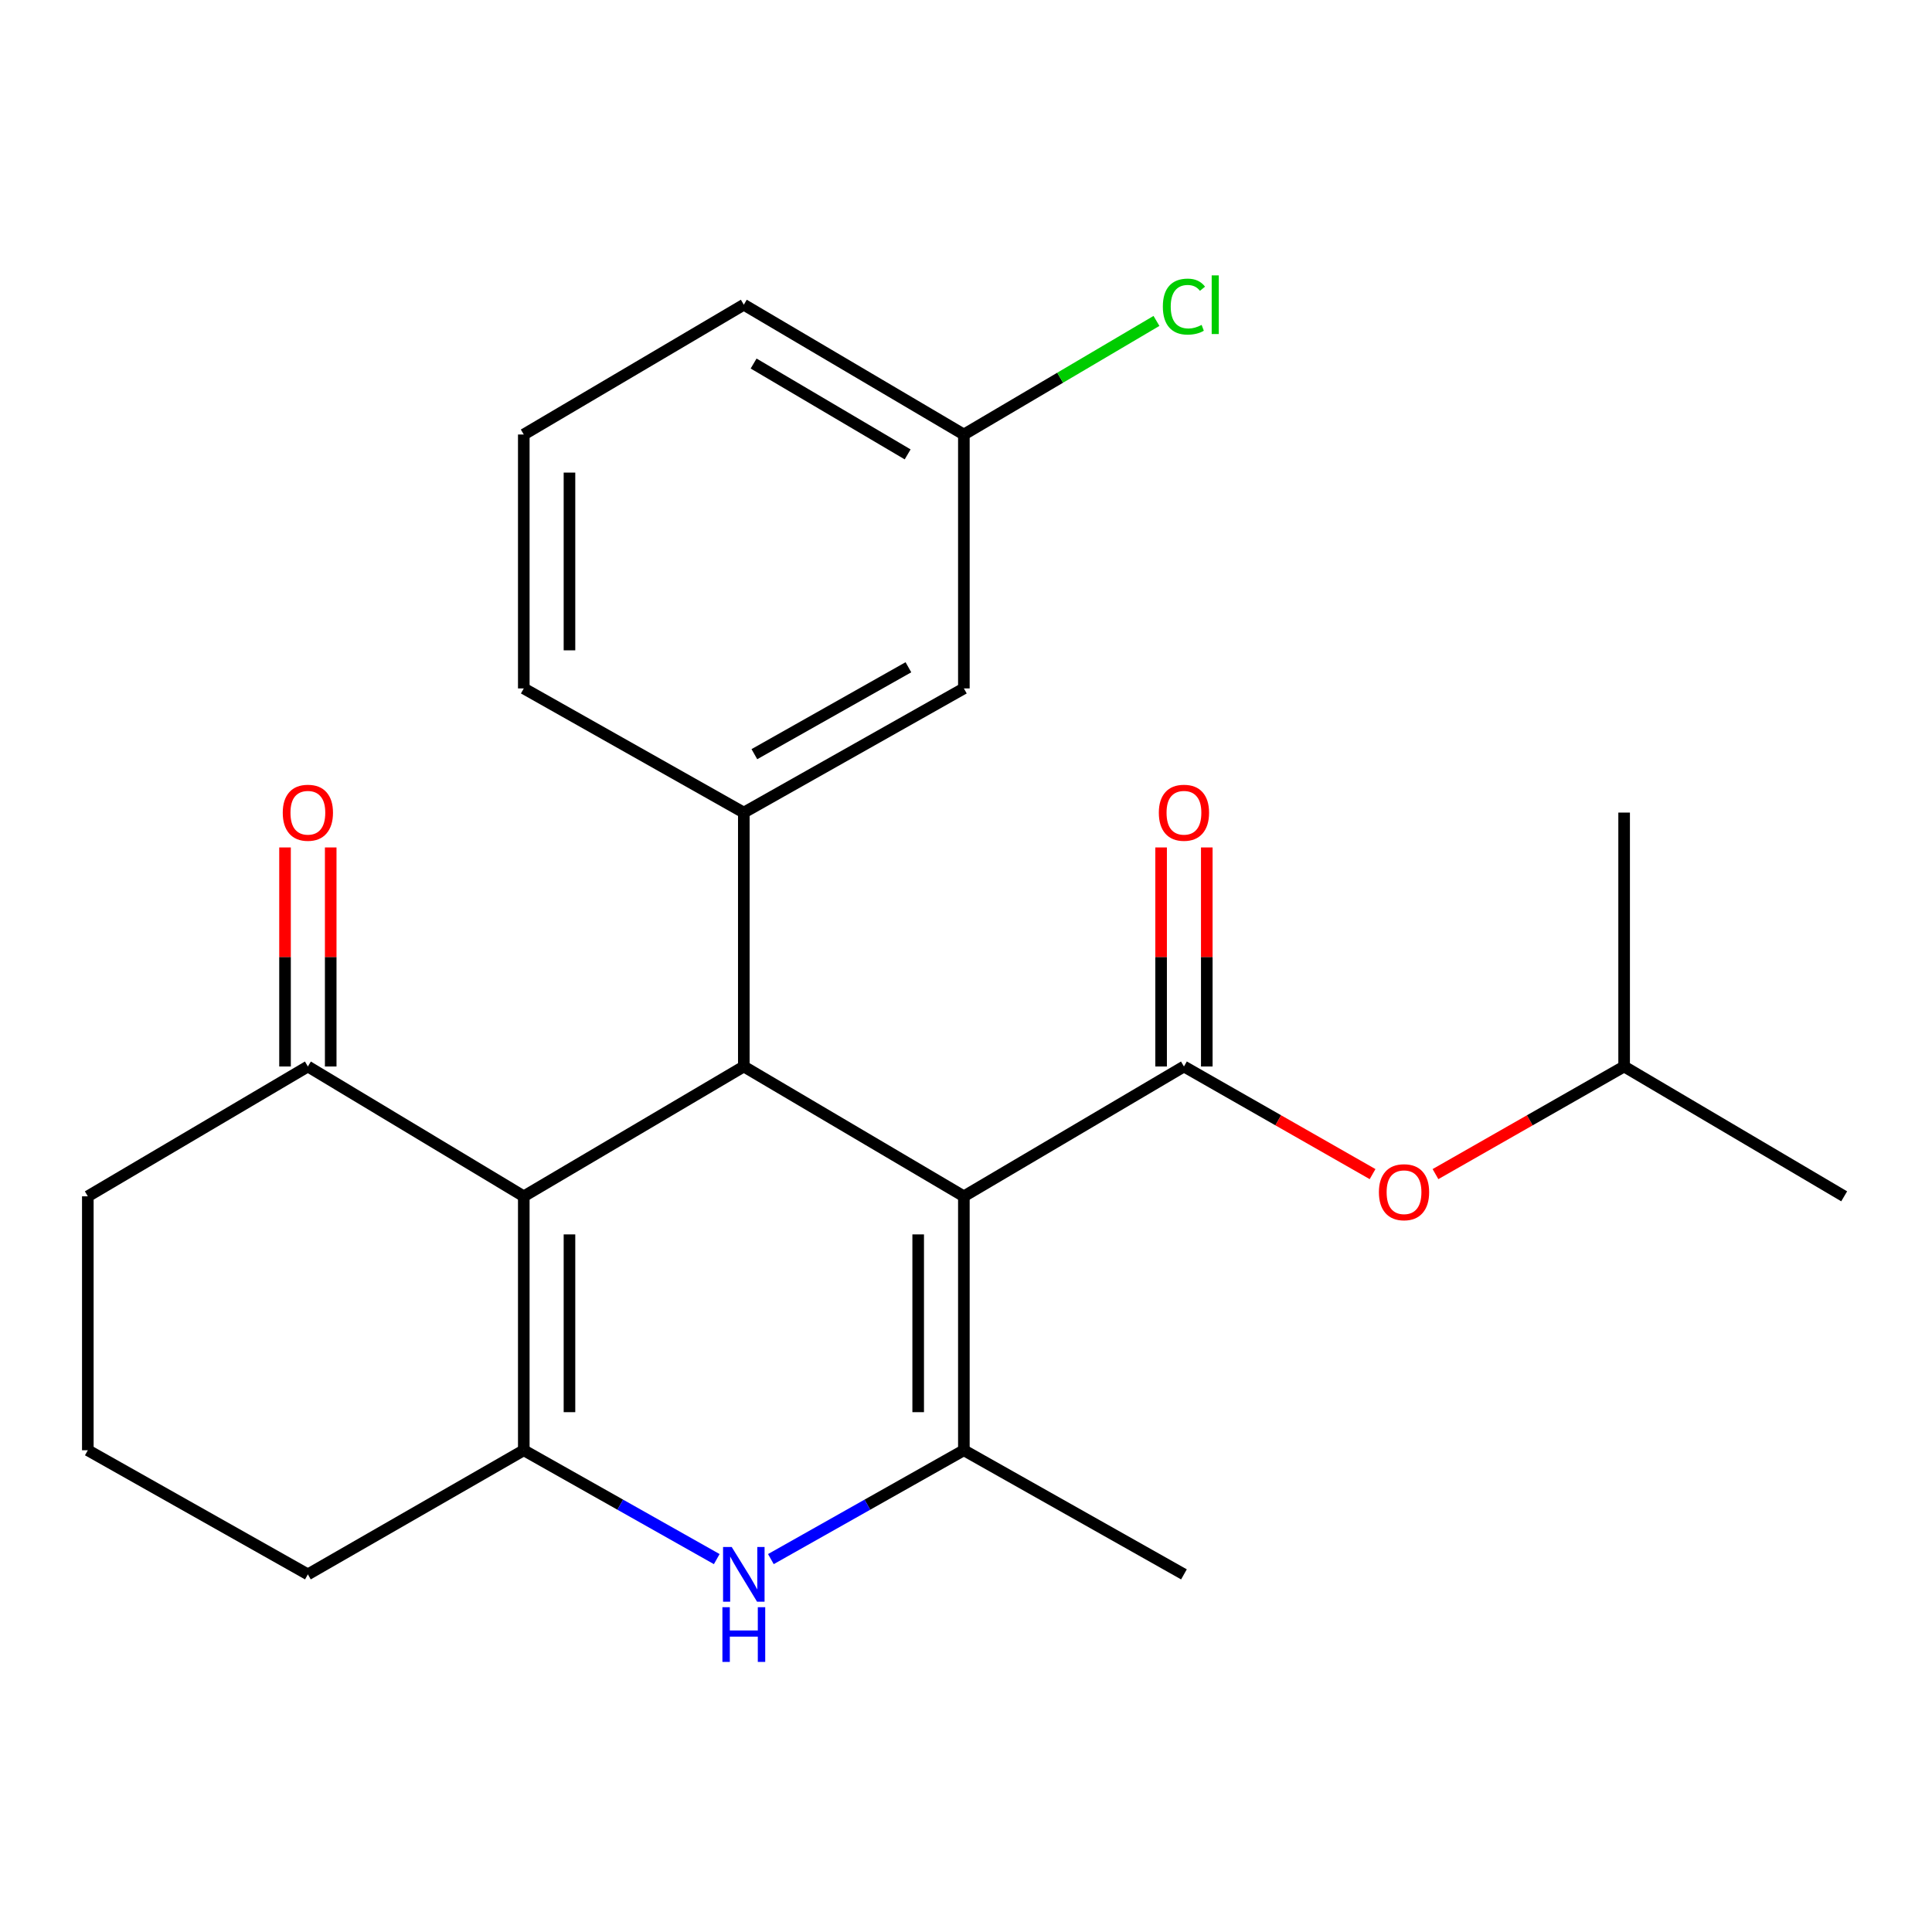 <?xml version='1.0' encoding='iso-8859-1'?>
<svg version='1.1' baseProfile='full'
              xmlns='http://www.w3.org/2000/svg'
                      xmlns:rdkit='http://www.rdkit.org/xml'
                      xmlns:xlink='http://www.w3.org/1999/xlink'
                  xml:space='preserve'
width='1000px' height='1000px' viewBox='0 0 1000 1000'>
<!-- END OF HEADER -->
<rect style='opacity:1.0;fill:#FFFFFF;stroke:none' width='1000' height='1000' x='0' y='0'> </rect>
<path class='bond-0' d='M 498.896,619.212 L 384.997,552.016' style='fill:none;fill-rule:evenodd;stroke:#000000;stroke-width:6px;stroke-linecap:butt;stroke-linejoin:miter;stroke-opacity:1' />
<path class='bond-2' d='M 498.896,619.212 L 498.896,750.649' style='fill:none;fill-rule:evenodd;stroke:#000000;stroke-width:6px;stroke-linecap:butt;stroke-linejoin:miter;stroke-opacity:1' />
<path class='bond-2' d='M 475.25,638.928 L 475.25,730.934' style='fill:none;fill-rule:evenodd;stroke:#000000;stroke-width:6px;stroke-linecap:butt;stroke-linejoin:miter;stroke-opacity:1' />
<path class='bond-4' d='M 498.896,619.212 L 612.809,552.016' style='fill:none;fill-rule:evenodd;stroke:#000000;stroke-width:6px;stroke-linecap:butt;stroke-linejoin:miter;stroke-opacity:1' />
<path class='bond-1' d='M 384.997,552.016 L 271.111,619.212' style='fill:none;fill-rule:evenodd;stroke:#000000;stroke-width:6px;stroke-linecap:butt;stroke-linejoin:miter;stroke-opacity:1' />
<path class='bond-6' d='M 384.997,552.016 L 384.997,420.592' style='fill:none;fill-rule:evenodd;stroke:#000000;stroke-width:6px;stroke-linecap:butt;stroke-linejoin:miter;stroke-opacity:1' />
<path class='bond-7' d='M 271.111,619.212 L 159.354,552.016' style='fill:none;fill-rule:evenodd;stroke:#000000;stroke-width:6px;stroke-linecap:butt;stroke-linejoin:miter;stroke-opacity:1' />
<path class='bond-24' d='M 271.111,619.212 L 271.111,750.649' style='fill:none;fill-rule:evenodd;stroke:#000000;stroke-width:6px;stroke-linecap:butt;stroke-linejoin:miter;stroke-opacity:1' />
<path class='bond-24' d='M 294.758,638.928 L 294.758,730.934' style='fill:none;fill-rule:evenodd;stroke:#000000;stroke-width:6px;stroke-linecap:butt;stroke-linejoin:miter;stroke-opacity:1' />
<path class='bond-5' d='M 498.896,750.649 L 448.952,778.819' style='fill:none;fill-rule:evenodd;stroke:#000000;stroke-width:6px;stroke-linecap:butt;stroke-linejoin:miter;stroke-opacity:1' />
<path class='bond-5' d='M 448.952,778.819 L 399.007,806.989' style='fill:none;fill-rule:evenodd;stroke:#0000FF;stroke-width:6px;stroke-linecap:butt;stroke-linejoin:miter;stroke-opacity:1' />
<path class='bond-14' d='M 498.896,750.649 L 612.809,814.89' style='fill:none;fill-rule:evenodd;stroke:#000000;stroke-width:6px;stroke-linecap:butt;stroke-linejoin:miter;stroke-opacity:1' />
<path class='bond-3' d='M 271.111,750.649 L 321.05,778.819' style='fill:none;fill-rule:evenodd;stroke:#000000;stroke-width:6px;stroke-linecap:butt;stroke-linejoin:miter;stroke-opacity:1' />
<path class='bond-3' d='M 321.05,778.819 L 370.988,806.988' style='fill:none;fill-rule:evenodd;stroke:#0000FF;stroke-width:6px;stroke-linecap:butt;stroke-linejoin:miter;stroke-opacity:1' />
<path class='bond-12' d='M 271.111,750.649 L 159.354,814.89' style='fill:none;fill-rule:evenodd;stroke:#000000;stroke-width:6px;stroke-linecap:butt;stroke-linejoin:miter;stroke-opacity:1' />
<path class='bond-8' d='M 612.809,552.016 L 661.626,579.867' style='fill:none;fill-rule:evenodd;stroke:#000000;stroke-width:6px;stroke-linecap:butt;stroke-linejoin:miter;stroke-opacity:1' />
<path class='bond-8' d='M 661.626,579.867 L 710.442,607.718' style='fill:none;fill-rule:evenodd;stroke:#FF0000;stroke-width:6px;stroke-linecap:butt;stroke-linejoin:miter;stroke-opacity:1' />
<path class='bond-9' d='M 624.632,552.016 L 624.632,495.326' style='fill:none;fill-rule:evenodd;stroke:#000000;stroke-width:6px;stroke-linecap:butt;stroke-linejoin:miter;stroke-opacity:1' />
<path class='bond-9' d='M 624.632,495.326 L 624.632,438.637' style='fill:none;fill-rule:evenodd;stroke:#FF0000;stroke-width:6px;stroke-linecap:butt;stroke-linejoin:miter;stroke-opacity:1' />
<path class='bond-9' d='M 600.985,552.016 L 600.985,495.326' style='fill:none;fill-rule:evenodd;stroke:#000000;stroke-width:6px;stroke-linecap:butt;stroke-linejoin:miter;stroke-opacity:1' />
<path class='bond-9' d='M 600.985,495.326 L 600.985,438.637' style='fill:none;fill-rule:evenodd;stroke:#FF0000;stroke-width:6px;stroke-linecap:butt;stroke-linejoin:miter;stroke-opacity:1' />
<path class='bond-10' d='M 384.997,420.592 L 498.896,356.325' style='fill:none;fill-rule:evenodd;stroke:#000000;stroke-width:6px;stroke-linecap:butt;stroke-linejoin:miter;stroke-opacity:1' />
<path class='bond-10' d='M 390.462,390.357 L 470.191,345.37' style='fill:none;fill-rule:evenodd;stroke:#000000;stroke-width:6px;stroke-linecap:butt;stroke-linejoin:miter;stroke-opacity:1' />
<path class='bond-16' d='M 384.997,420.592 L 271.111,356.325' style='fill:none;fill-rule:evenodd;stroke:#000000;stroke-width:6px;stroke-linecap:butt;stroke-linejoin:miter;stroke-opacity:1' />
<path class='bond-11' d='M 171.177,552.016 L 171.177,495.326' style='fill:none;fill-rule:evenodd;stroke:#000000;stroke-width:6px;stroke-linecap:butt;stroke-linejoin:miter;stroke-opacity:1' />
<path class='bond-11' d='M 171.177,495.326 L 171.177,438.637' style='fill:none;fill-rule:evenodd;stroke:#FF0000;stroke-width:6px;stroke-linecap:butt;stroke-linejoin:miter;stroke-opacity:1' />
<path class='bond-11' d='M 147.53,552.016 L 147.53,495.326' style='fill:none;fill-rule:evenodd;stroke:#000000;stroke-width:6px;stroke-linecap:butt;stroke-linejoin:miter;stroke-opacity:1' />
<path class='bond-11' d='M 147.53,495.326 L 147.53,438.637' style='fill:none;fill-rule:evenodd;stroke:#FF0000;stroke-width:6px;stroke-linecap:butt;stroke-linejoin:miter;stroke-opacity:1' />
<path class='bond-18' d='M 159.354,552.016 L 45.455,619.212' style='fill:none;fill-rule:evenodd;stroke:#000000;stroke-width:6px;stroke-linecap:butt;stroke-linejoin:miter;stroke-opacity:1' />
<path class='bond-17' d='M 743,607.719 L 791.823,579.867' style='fill:none;fill-rule:evenodd;stroke:#FF0000;stroke-width:6px;stroke-linecap:butt;stroke-linejoin:miter;stroke-opacity:1' />
<path class='bond-17' d='M 791.823,579.867 L 840.646,552.016' style='fill:none;fill-rule:evenodd;stroke:#000000;stroke-width:6px;stroke-linecap:butt;stroke-linejoin:miter;stroke-opacity:1' />
<path class='bond-13' d='M 498.896,356.325 L 498.896,224.901' style='fill:none;fill-rule:evenodd;stroke:#000000;stroke-width:6px;stroke-linecap:butt;stroke-linejoin:miter;stroke-opacity:1' />
<path class='bond-19' d='M 159.354,814.89 L 45.455,750.649' style='fill:none;fill-rule:evenodd;stroke:#000000;stroke-width:6px;stroke-linecap:butt;stroke-linejoin:miter;stroke-opacity:1' />
<path class='bond-15' d='M 498.896,224.901 L 548.739,195.504' style='fill:none;fill-rule:evenodd;stroke:#000000;stroke-width:6px;stroke-linecap:butt;stroke-linejoin:miter;stroke-opacity:1' />
<path class='bond-15' d='M 548.739,195.504 L 598.583,166.108' style='fill:none;fill-rule:evenodd;stroke:#00CC00;stroke-width:6px;stroke-linecap:butt;stroke-linejoin:miter;stroke-opacity:1' />
<path class='bond-26' d='M 498.896,224.901 L 384.997,157.717' style='fill:none;fill-rule:evenodd;stroke:#000000;stroke-width:6px;stroke-linecap:butt;stroke-linejoin:miter;stroke-opacity:1' />
<path class='bond-26' d='M 469.798,235.191 L 390.068,188.162' style='fill:none;fill-rule:evenodd;stroke:#000000;stroke-width:6px;stroke-linecap:butt;stroke-linejoin:miter;stroke-opacity:1' />
<path class='bond-20' d='M 271.111,356.325 L 271.111,224.901' style='fill:none;fill-rule:evenodd;stroke:#000000;stroke-width:6px;stroke-linecap:butt;stroke-linejoin:miter;stroke-opacity:1' />
<path class='bond-20' d='M 294.758,336.611 L 294.758,244.614' style='fill:none;fill-rule:evenodd;stroke:#000000;stroke-width:6px;stroke-linecap:butt;stroke-linejoin:miter;stroke-opacity:1' />
<path class='bond-22' d='M 840.646,552.016 L 840.646,420.592' style='fill:none;fill-rule:evenodd;stroke:#000000;stroke-width:6px;stroke-linecap:butt;stroke-linejoin:miter;stroke-opacity:1' />
<path class='bond-23' d='M 840.646,552.016 L 954.545,619.212' style='fill:none;fill-rule:evenodd;stroke:#000000;stroke-width:6px;stroke-linecap:butt;stroke-linejoin:miter;stroke-opacity:1' />
<path class='bond-25' d='M 45.455,619.212 L 45.455,750.649' style='fill:none;fill-rule:evenodd;stroke:#000000;stroke-width:6px;stroke-linecap:butt;stroke-linejoin:miter;stroke-opacity:1' />
<path class='bond-21' d='M 271.111,224.901 L 384.997,157.717' style='fill:none;fill-rule:evenodd;stroke:#000000;stroke-width:6px;stroke-linecap:butt;stroke-linejoin:miter;stroke-opacity:1' />
<path  class='atom-6' d='M 378.737 800.73
L 388.017 815.73
Q 388.937 817.21, 390.417 819.89
Q 391.897 822.57, 391.977 822.73
L 391.977 800.73
L 395.737 800.73
L 395.737 829.05
L 391.857 829.05
L 381.897 812.65
Q 380.737 810.73, 379.497 808.53
Q 378.297 806.33, 377.937 805.65
L 377.937 829.05
L 374.257 829.05
L 374.257 800.73
L 378.737 800.73
' fill='#0000FF'/>
<path  class='atom-6' d='M 373.917 831.882
L 377.757 831.882
L 377.757 843.922
L 392.237 843.922
L 392.237 831.882
L 396.077 831.882
L 396.077 860.202
L 392.237 860.202
L 392.237 847.122
L 377.757 847.122
L 377.757 860.202
L 373.917 860.202
L 373.917 831.882
' fill='#0000FF'/>
<path  class='atom-9' d='M 713.721 617.085
Q 713.721 610.285, 717.081 606.485
Q 720.441 602.685, 726.721 602.685
Q 733.001 602.685, 736.361 606.485
Q 739.721 610.285, 739.721 617.085
Q 739.721 623.965, 736.321 627.885
Q 732.921 631.765, 726.721 631.765
Q 720.481 631.765, 717.081 627.885
Q 713.721 624.005, 713.721 617.085
M 726.721 628.565
Q 731.041 628.565, 733.361 625.685
Q 735.721 622.765, 735.721 617.085
Q 735.721 611.525, 733.361 608.725
Q 731.041 605.885, 726.721 605.885
Q 722.401 605.885, 720.041 608.685
Q 717.721 611.485, 717.721 617.085
Q 717.721 622.805, 720.041 625.685
Q 722.401 628.565, 726.721 628.565
' fill='#FF0000'/>
<path  class='atom-10' d='M 599.809 420.672
Q 599.809 413.872, 603.169 410.072
Q 606.529 406.272, 612.809 406.272
Q 619.089 406.272, 622.449 410.072
Q 625.809 413.872, 625.809 420.672
Q 625.809 427.552, 622.409 431.472
Q 619.009 435.352, 612.809 435.352
Q 606.569 435.352, 603.169 431.472
Q 599.809 427.592, 599.809 420.672
M 612.809 432.152
Q 617.129 432.152, 619.449 429.272
Q 621.809 426.352, 621.809 420.672
Q 621.809 415.112, 619.449 412.312
Q 617.129 409.472, 612.809 409.472
Q 608.489 409.472, 606.129 412.272
Q 603.809 415.072, 603.809 420.672
Q 603.809 426.392, 606.129 429.272
Q 608.489 432.152, 612.809 432.152
' fill='#FF0000'/>
<path  class='atom-12' d='M 146.354 420.672
Q 146.354 413.872, 149.714 410.072
Q 153.074 406.272, 159.354 406.272
Q 165.634 406.272, 168.994 410.072
Q 172.354 413.872, 172.354 420.672
Q 172.354 427.552, 168.954 431.472
Q 165.554 435.352, 159.354 435.352
Q 153.114 435.352, 149.714 431.472
Q 146.354 427.592, 146.354 420.672
M 159.354 432.152
Q 163.674 432.152, 165.994 429.272
Q 168.354 426.352, 168.354 420.672
Q 168.354 415.112, 165.994 412.312
Q 163.674 409.472, 159.354 409.472
Q 155.034 409.472, 152.674 412.272
Q 150.354 415.072, 150.354 420.672
Q 150.354 426.392, 152.674 429.272
Q 155.034 432.152, 159.354 432.152
' fill='#FF0000'/>
<path  class='atom-16' d='M 601.889 158.697
Q 601.889 151.657, 605.169 147.977
Q 608.489 144.257, 614.769 144.257
Q 620.609 144.257, 623.729 148.377
L 621.089 150.537
Q 618.809 147.537, 614.769 147.537
Q 610.489 147.537, 608.209 150.417
Q 605.969 153.257, 605.969 158.697
Q 605.969 164.297, 608.289 167.177
Q 610.649 170.057, 615.209 170.057
Q 618.329 170.057, 621.969 168.177
L 623.089 171.177
Q 621.609 172.137, 619.369 172.697
Q 617.129 173.257, 614.649 173.257
Q 608.489 173.257, 605.169 169.497
Q 601.889 165.737, 601.889 158.697
' fill='#00CC00'/>
<path  class='atom-16' d='M 627.169 142.537
L 630.849 142.537
L 630.849 172.897
L 627.169 172.897
L 627.169 142.537
' fill='#00CC00'/>
</svg>

